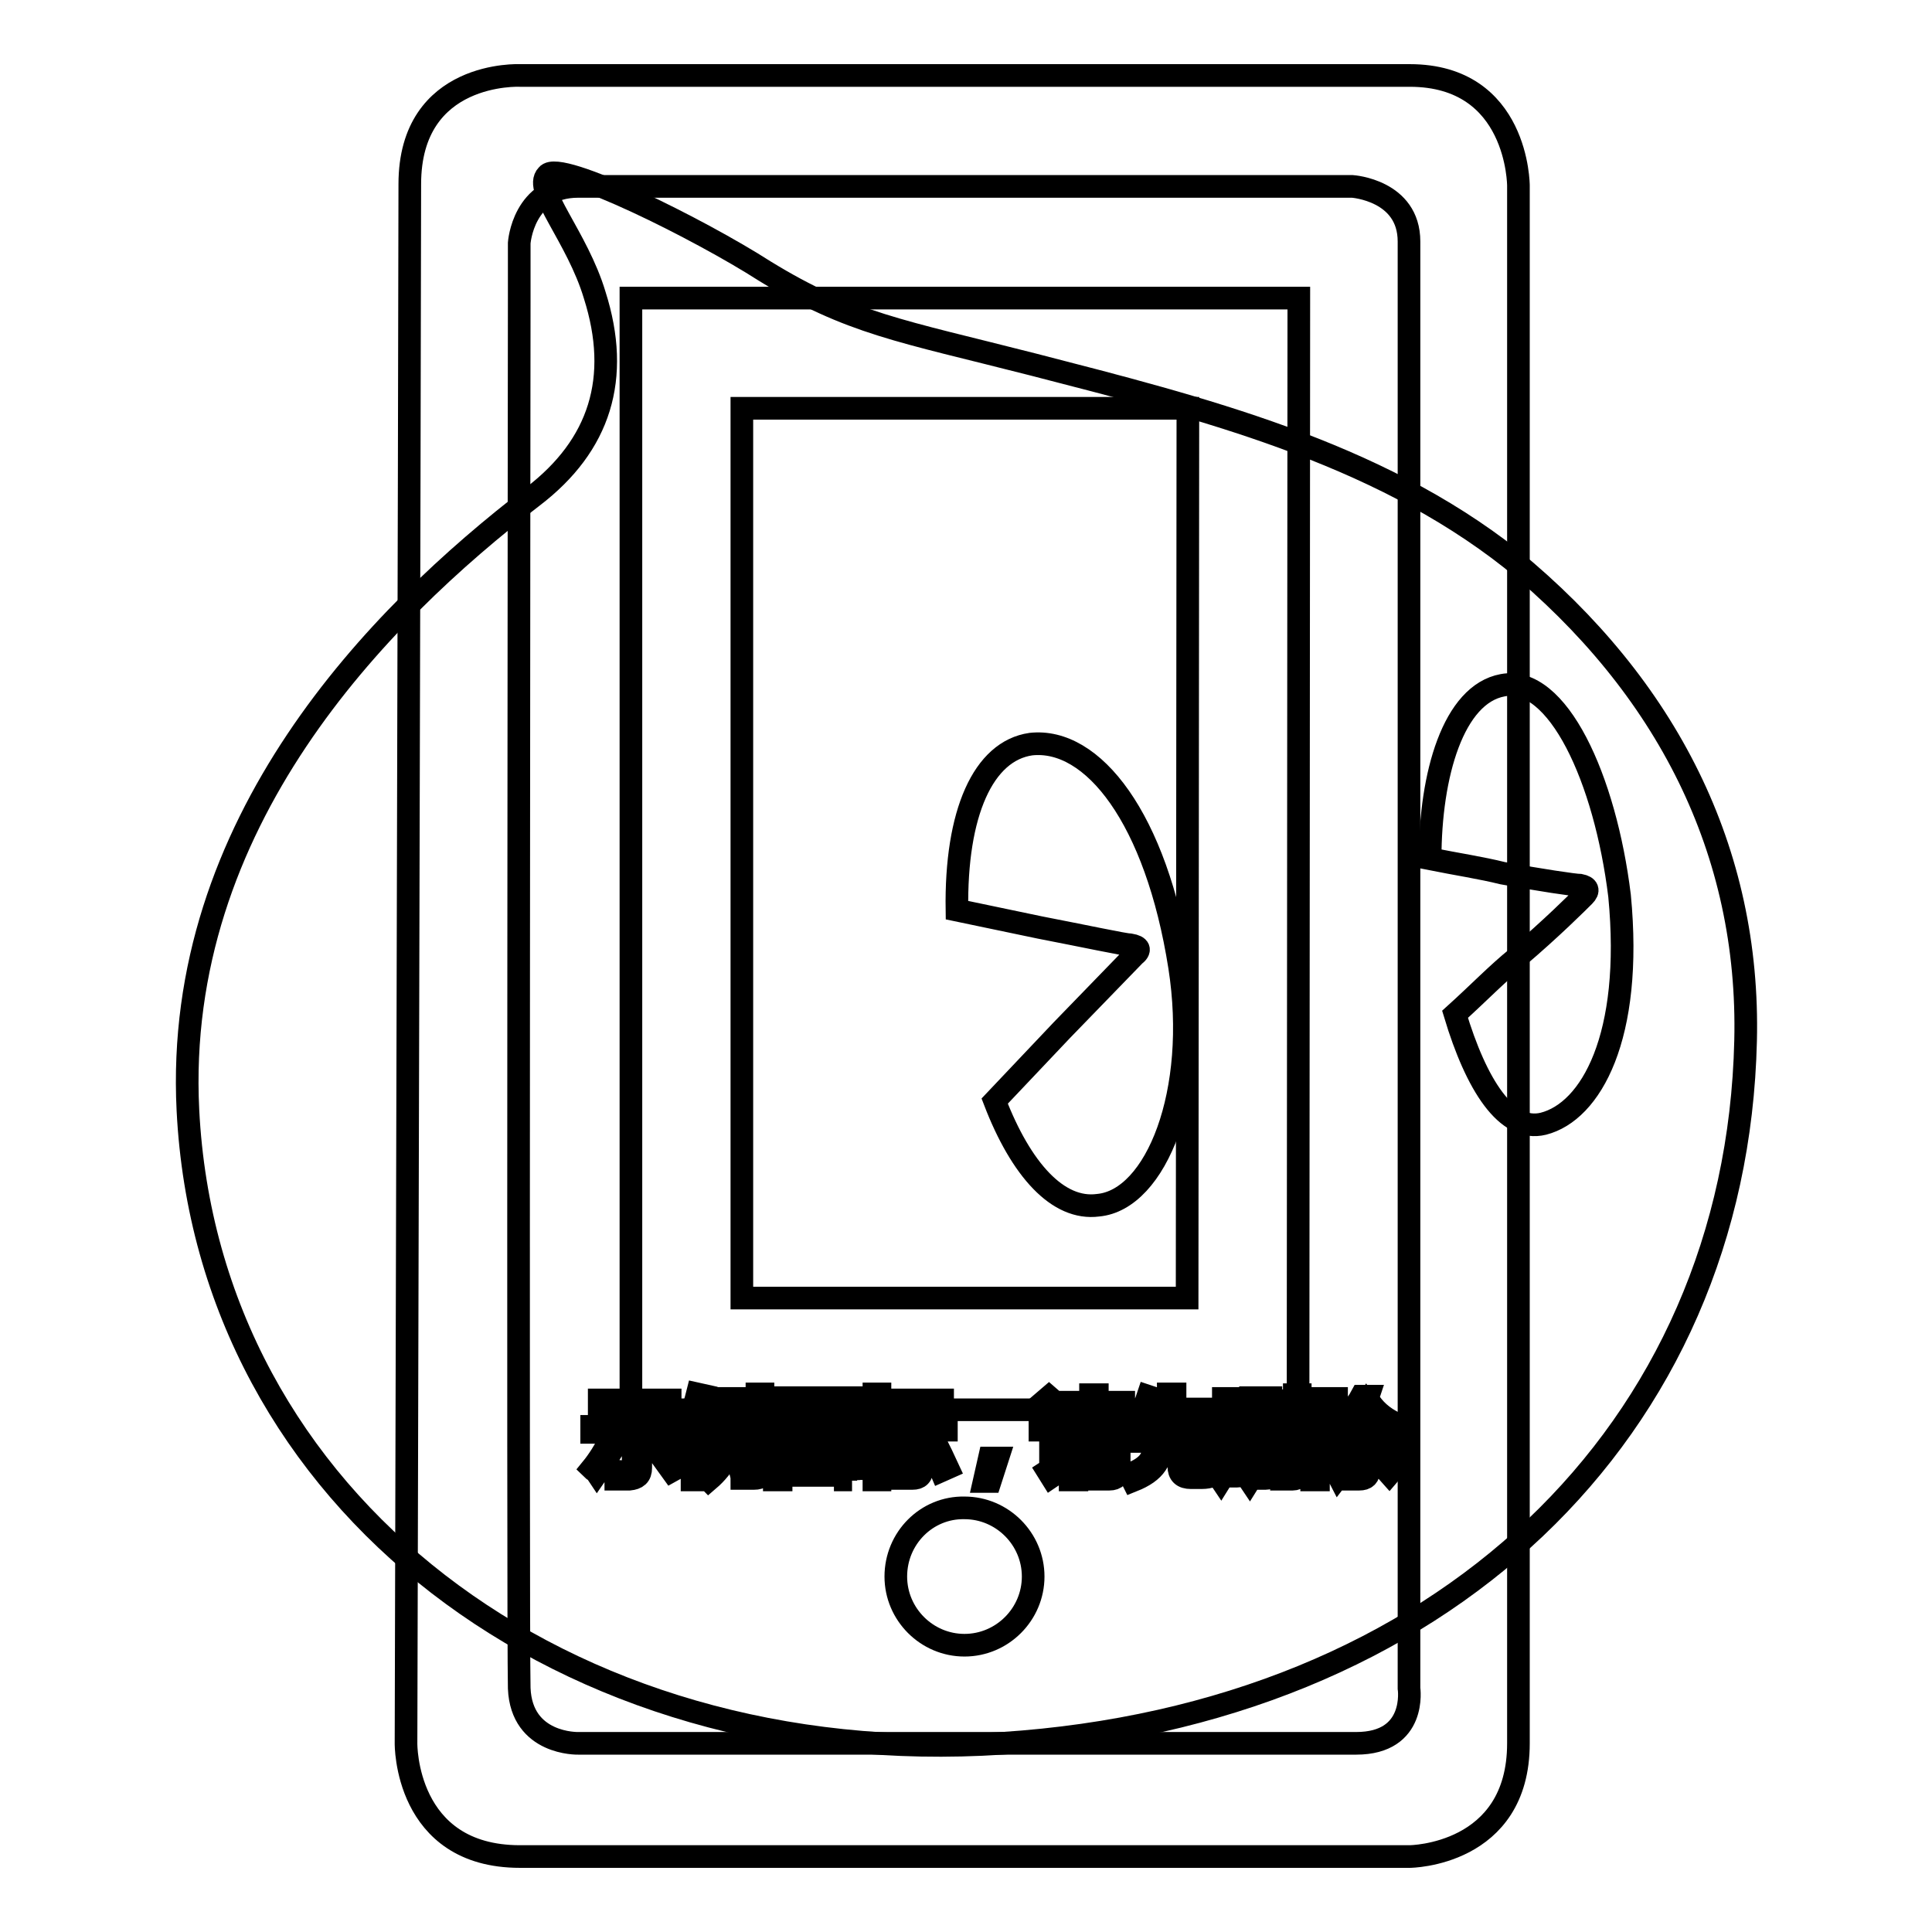 <?xml version="1.0" encoding="utf-8"?>
<!-- Svg Vector Icons : http://www.onlinewebfonts.com/icon -->
<!DOCTYPE svg PUBLIC "-//W3C//DTD SVG 1.1//EN" "http://www.w3.org/Graphics/SVG/1.1/DTD/svg11.dtd">
<svg version="1.1" xmlns="http://www.w3.org/2000/svg" xmlns:xlink="http://www.w3.org/1999/xlink" x="0px" y="0px" viewBox="0 0 256 256" enable-background="new 0 0 256 256" xml:space="preserve">
<g><g><path stroke-width="3" fill-opacity="0" stroke="#000000"  d="M142.7,190.9h4.6v0.8h-4.6V190.9z"/><path stroke-width="3" fill-opacity="0" stroke="#000000"  d="M163.1,186h1.2v3.7h-1.2V186z"/><path stroke-width="3" fill-opacity="0" stroke="#000000"  d="M109.8,187.9h-3.6c0,0,0,0,0,0c0.5,0.6,1,1.1,1.7,1.4C108.7,188.9,109.4,188.4,109.8,187.9z"/><path stroke-width="3" fill-opacity="0" stroke="#000000"  d="M112.1,186h-8.5v8.7h8.5V186z M110.3,194.3c-1.7-0.4-3.5-0.7-5.5-1l0.2-0.8c1.9,0.3,3.8,0.6,5.6,0.9L110.3,194.3z M106,191.8l0.2-0.8c1.1,0.2,2.3,0.4,3.6,0.6l-0.2,0.8C108.3,192.2,107.1,192,106,191.8z M111.4,191.2c-1.4-0.3-2.5-0.7-3.5-1.1c-0.9,0.4-2.2,0.8-3.8,1.3c-0.1-0.3-0.2-0.5-0.4-0.7c1.3-0.3,2.5-0.6,3.4-1c-0.6-0.4-1-0.8-1.4-1.3c-0.4,0.4-0.8,0.7-1.2,1c-0.1-0.2-0.3-0.4-0.6-0.6c1.1-0.8,1.9-1.7,2.6-2.7l0.8,0.4c-0.1,0.2-0.3,0.4-0.5,0.6h4.1v0.7c-0.6,0.7-1.3,1.3-2.2,1.9c0.8,0.3,1.8,0.5,3,0.7C111.6,190.7,111.5,191,111.4,191.2z"/><path stroke-width="3" fill-opacity="0" stroke="#000000"  d="M166.8,186h1.2v3.7h-1.2V186z"/><path stroke-width="3" fill-opacity="0" stroke="#000000"  d="M142.7,192.5h4.6v0.8h-4.6V192.5z"/><path stroke-width="3" fill-opacity="0" stroke="#000000"  d="M200.3,74.1C182.2,59.8,159,54,136.9,48.3c-17.6-4.5-24.2-5.4-35.6-12.4c-8.4-5.4-27.2-14.8-28.8-12.7c-1.9,1.9,4,8.2,6.3,15.9c3.5,11,0.7,19.9-8.2,26.7C50,81.6,23,109.1,24.9,147.1c2.6,51.8,49.9,87.7,107.9,83.9c58.2-3.8,97.3-41.3,98.5-93.1C231.9,112.8,220.9,91,200.3,74.1z M98.3,186.6h0.8v6.8h-0.8V186.6z M79.4,185.5h9.4v0.9h-9.4V185.5z M78.4,194.6c0.9-1.1,1.7-2.4,2.5-3.9l0.8,0.5c-0.8,1.4-1.7,2.7-2.6,4C78.9,194.9,78.6,194.8,78.4,194.6z M84.9,194.5c0,1-0.5,1.4-1.5,1.5c-0.5,0-1.1,0-1.8,0c0-0.3-0.1-0.7-0.2-1.1c0.6,0.1,1.2,0.1,1.7,0.1c0.5,0,0.8-0.3,0.8-0.8v-4.4h-5.5V189h11.5v0.9h-5L84.9,194.5L84.9,194.5z M89,194.9c-1-1.4-1.9-2.6-2.7-3.7l0.8-0.5c1,1.2,1.9,2.4,2.8,3.7L89,194.9z M92.5,196.1h-0.8v-6.8c-0.3,0.7-0.7,1.4-1.1,2.1c-0.1-0.3-0.2-0.7-0.4-1.1c1-1.7,1.7-3.6,2.2-5.6l0.9,0.2c-0.2,0.9-0.5,1.7-0.8,2.6L92.5,196.1L92.5,196.1z M98.1,186.2h-2.4c-0.1,0.6-0.3,1.2-0.4,1.8h2.3v0.8c-0.3,3.1-1.6,5.5-3.7,7.3c-0.2-0.2-0.4-0.5-0.6-0.7c1.1-0.9,2-2,2.5-3.2c-0.4-0.3-0.8-0.7-1.3-1l0.5-0.7c0.4,0.2,0.7,0.5,1.1,0.8c0.3-0.8,0.5-1.7,0.6-2.6H95c-0.4,1.4-1,2.6-1.6,3.4c-0.2-0.2-0.3-0.5-0.6-0.7c0.9-1.3,1.5-3,2-5.3h-1.3v-0.8h4.5V186.2L98.1,186.2z M101.2,194.4c0,0.6-0.1,1-0.3,1.2c-0.2,0.2-0.5,0.3-1,0.3c-0.3,0-0.9,0-1.6,0c0-0.3-0.1-0.6-0.2-1c0.6,0.1,1.1,0.1,1.5,0.1c0.3,0,0.5,0,0.6-0.2c0.1-0.1,0.1-0.3,0.1-0.7v-9.4h0.8V194.4z M169.8,185.6h0.8v7.8h-0.8V185.6z M118.7,185.5h6.2v0.8h-6.2V185.5z M112.9,196.1h-0.9v-0.6h-8.5v0.6h-0.9v-10.9h10.2V196.1z M116.6,196.1h-0.8v-6.3c-0.4,1.3-0.9,2.4-1.5,3.2c-0.1-0.3-0.2-0.7-0.4-1c0.9-1.3,1.4-2.7,1.8-4.1H114V187h1.8v-2.3h0.8v2.3h1.6v0.8h-1.6v2l0.5-0.5c0.5,0.4,0.9,0.8,1.3,1.2l-0.6,0.7c-0.4-0.4-0.8-0.8-1.2-1.3L116.6,196.1L116.6,196.1z M117.4,194.5c0.6-1,1.3-2.2,1.9-3.7l0.9,0.3c-0.6,1.4-1.3,2.7-1.9,3.8C118,194.8,117.7,194.6,117.4,194.5z M122.2,194.5c0,1-0.4,1.4-1.3,1.4c-0.4,0-0.9,0-1.5,0c0-0.3-0.1-0.6-0.2-1c0.5,0.1,1,0.1,1.5,0.1c0.5,0,0.7-0.3,0.7-0.9v-4.6h-3.2v-0.8h7.2v0.8h-3.2V194.5L122.2,194.5z M124.7,194.9c-0.5-1.2-1.1-2.4-1.7-3.7l0.8-0.4c0.7,1.4,1.3,2.6,1.8,3.7L124.7,194.9z M131.2,196.3h-0.8l0.7-3.1h1.1L131.2,196.3z M131.8,145.9l8.9-9.4l9.6-9.9c0.9-0.7,0.7-1.2-0.5-1.4c-0.7,0-6.3-1.2-12-2.3l-11-2.3c-0.2-12.9,3.5-21.1,9.8-22c8.2-0.9,16.6,9.8,19.7,29.5c2.6,16.6-3.1,30.9-10.8,31.6C140.2,160.4,135.3,155,131.8,145.9z M140.7,186.8l-0.8,0.7c-0.5-0.7-1.1-1.3-1.6-1.8l0.7-0.6C139.7,185.7,140.3,186.3,140.7,186.8z M139.3,195.7l-0.5-0.8c0.3-0.2,0.4-0.6,0.4-1v-4.4h-1.4v-0.8h2.3v5.4c0.4-0.3,0.9-0.6,1.3-0.9c0,0.4,0,0.7,0.1,1C140.6,194.8,139.9,195.3,139.3,195.7z M148.3,194.7c0,0.8-0.4,1.3-1.3,1.3c-0.5,0-1,0-1.8,0c0-0.2-0.1-0.6-0.2-0.9c0.7,0,1.2,0.1,1.6,0.1c0.4,0,0.7-0.2,0.7-0.6V194h-4.6v2.1h-0.9v-5.9h6.5L148.3,194.7L148.3,194.7z M149.2,189.5h-8.5v-0.7h3.8V188h-3v-0.7h3v-0.8h-3.4v-0.7h3.4v-1h0.9v1h3.5v0.7h-3.5v0.8h3.2v0.7h-3.2v0.8h3.8L149.2,189.5L149.2,189.5z M161,194.8c-0.1,0.4-0.2,0.7-0.5,0.8c-0.2,0.1-0.7,0.2-1.3,0.2h-1.4c-1.1,0-1.6-0.5-1.6-1.5v-3.4H154c-0.1,1.3-0.3,2.4-0.8,3.1c-0.6,0.9-1.6,1.6-3.1,2.2c-0.1-0.2-0.4-0.5-0.6-0.8c1.4-0.5,2.3-1.1,2.8-1.8c0.4-0.6,0.7-1.4,0.7-2.6h-3.3V190h5.1v-2.5h-2.8c-0.4,0.8-0.8,1.4-1.2,2c-0.3-0.2-0.5-0.4-0.7-0.5c0.9-1.1,1.5-2.5,2-4l0.9,0.3c-0.2,0.5-0.4,1-0.6,1.4h2.4v-2h0.9v2h4.3v0.9h-4.3v2.5h5.1v0.9h-3.7v3.3c0,0.6,0.2,0.9,0.8,0.8h1.2c0.5,0,0.8-0.2,0.9-0.6c0-0.4,0.1-1,0.1-1.7c0.3,0.1,0.6,0.2,1,0.3C161.1,193.6,161.1,194.2,161,194.8z M169.5,190.4h-0.9v4.4c0,0.7-0.3,1.1-0.9,1.1c-0.3,0-0.6,0-1,0c0-0.3-0.1-0.5-0.1-0.8c0.3,0,0.6,0.1,0.9,0.1c0.3,0,0.4-0.2,0.4-0.5v-4.2h-1.2v1.2c0,1.9-0.4,3.4-1.1,4.5c-0.2-0.3-0.4-0.5-0.6-0.7c0.6-0.9,0.9-2.2,0.9-3.9v-1.2h-1v4.1c0,0.7-0.3,1.1-1,1.1c-0.3,0-0.5,0-0.9,0c0-0.3-0.1-0.5-0.1-0.8c0.3,0,0.6,0.1,0.8,0.1c0.3,0,0.4-0.2,0.4-0.5v-4h-1.2v1.3c0,1.8-0.4,3.3-1.1,4.4c-0.2-0.3-0.4-0.5-0.6-0.7c0.6-1,0.9-2.3,0.9-3.9v-1.1h-0.9v-0.7h0.9v-4.4h2.6v4.4h1v-4.5h2.7v4.5h0.9V190.4L169.5,190.4z M172.4,194.7c0,0.8-0.4,1.3-1.1,1.3c-0.4,0-1,0-1.5,0c0-0.3-0.1-0.6-0.2-1c0.6,0,1,0.1,1.3,0.1c0.4,0,0.6-0.2,0.6-0.6v-9.7h0.8L172.4,194.7L172.4,194.7z M175,193.8c-0.1-0.3-0.1-0.7-0.2-1c0.4,0.1,0.7,0.1,1,0.1c0.5,0,0.7-0.6,0.5-1.6c-0.1-0.5-0.4-1.2-1-2c0.3-1,0.6-2,0.9-3.2h-1.5v10h-0.9v-10.8h3.3v0.8c-0.4,1.2-0.7,2.2-1,3.1c0.6,0.8,0.9,1.5,1,2.1c0.2,1.5-0.1,2.3-1.1,2.5C175.9,193.8,175.5,193.8,175,193.8z M176.7,195c0.6-0.7,1.2-1.6,1.7-2.6l0.8,0.4c-0.6,1-1.1,1.9-1.8,2.8C177.3,195.4,177,195.2,176.7,195z M184.1,195.3c-0.8-0.9-1.5-1.7-2.1-2.3l0.6-0.6c0.7,0.7,1.4,1.4,2.1,2.2L184.1,195.3z M184.5,189.5c-1.6-0.9-2.8-2-3.6-3.4c-0.7,1-1.4,1.9-2.3,2.6h4.8v0.8h-2v1.5h3.1v0.8h-3.1v2.9c0,0.9-0.4,1.3-1.3,1.3c-0.3,0-0.7,0-1.3,0c0-0.3-0.1-0.6-0.2-1c0.4,0.1,0.8,0.1,1.2,0.1c0.4,0,0.6-0.2,0.6-0.7v-2.7h-2.9V191h2.9v-1.5h-2.2V189c-0.3,0.2-0.6,0.5-0.9,0.7c-0.1-0.3-0.3-0.5-0.6-0.8c1.6-1.1,2.9-2.4,3.7-3.9h0.9l-0.1,0.3c0.8,1.4,2,2.5,3.7,3.3C184.8,188.9,184.6,189.2,184.5,189.5z M204.5,148.9c-4.9,1.2-8.9-5.2-11.7-14.5c3.1-2.8,5.6-5.4,8.2-7.5c4.5-3.8,8.2-7.5,8.9-8.2c0.7-0.7,0.5-1.2-0.5-1.4c-0.7,0-5.4-0.7-10.3-1.6c-2.8-0.7-6.1-1.2-9.6-1.9c0-11.2,3.1-21.8,9.6-23c7.3-1.4,13.6,12.4,15.5,27.9C216.4,137.4,210.8,147.3,204.5,148.9z"/><path stroke-width="3" fill-opacity="0" stroke="#000000"  d="M186.8,10c-14.4,0-117.9,0-117.9,0S54.3,9.3,54.3,24.4S53.8,231,53.8,231s-0.2,15,15.1,15c15.3,0,117.9,0,117.9,0s14.4-0.1,14.4-15c0-14.9,0-206.4,0-206.4S201.2,10,186.8,10z M179.7,231c-8,0-103.1,0-103.1,0s-7.5,0.2-7.8-7.3c-0.2-7.5,0-184.4,0-184.4v-7.1c0,0,0.5-7.5,7.8-7.5c7.3,0,102.6,0,102.6,0s7.5,0.5,7.5,7.3c0,6.8,0,191.7,0,191.7S187.8,231,179.7,231z"/><path stroke-width="3" fill-opacity="0" stroke="#000000"  d="M83.6,39.5v147.3h88.4l0.1-147.3H83.6L83.6,39.5z M157.3,172h-59V54.1h59.1L157.3,172z"/><path stroke-width="3" fill-opacity="0" stroke="#000000"  d="M118.7,208.9c0,5,4.1,9.1,9.1,9.1c5,0,9.1-4.1,9.1-9.1c0-5-4.1-9.1-9.1-9.1C122.8,199.7,118.7,203.8,118.7,208.9z"/></g></g>
</svg>